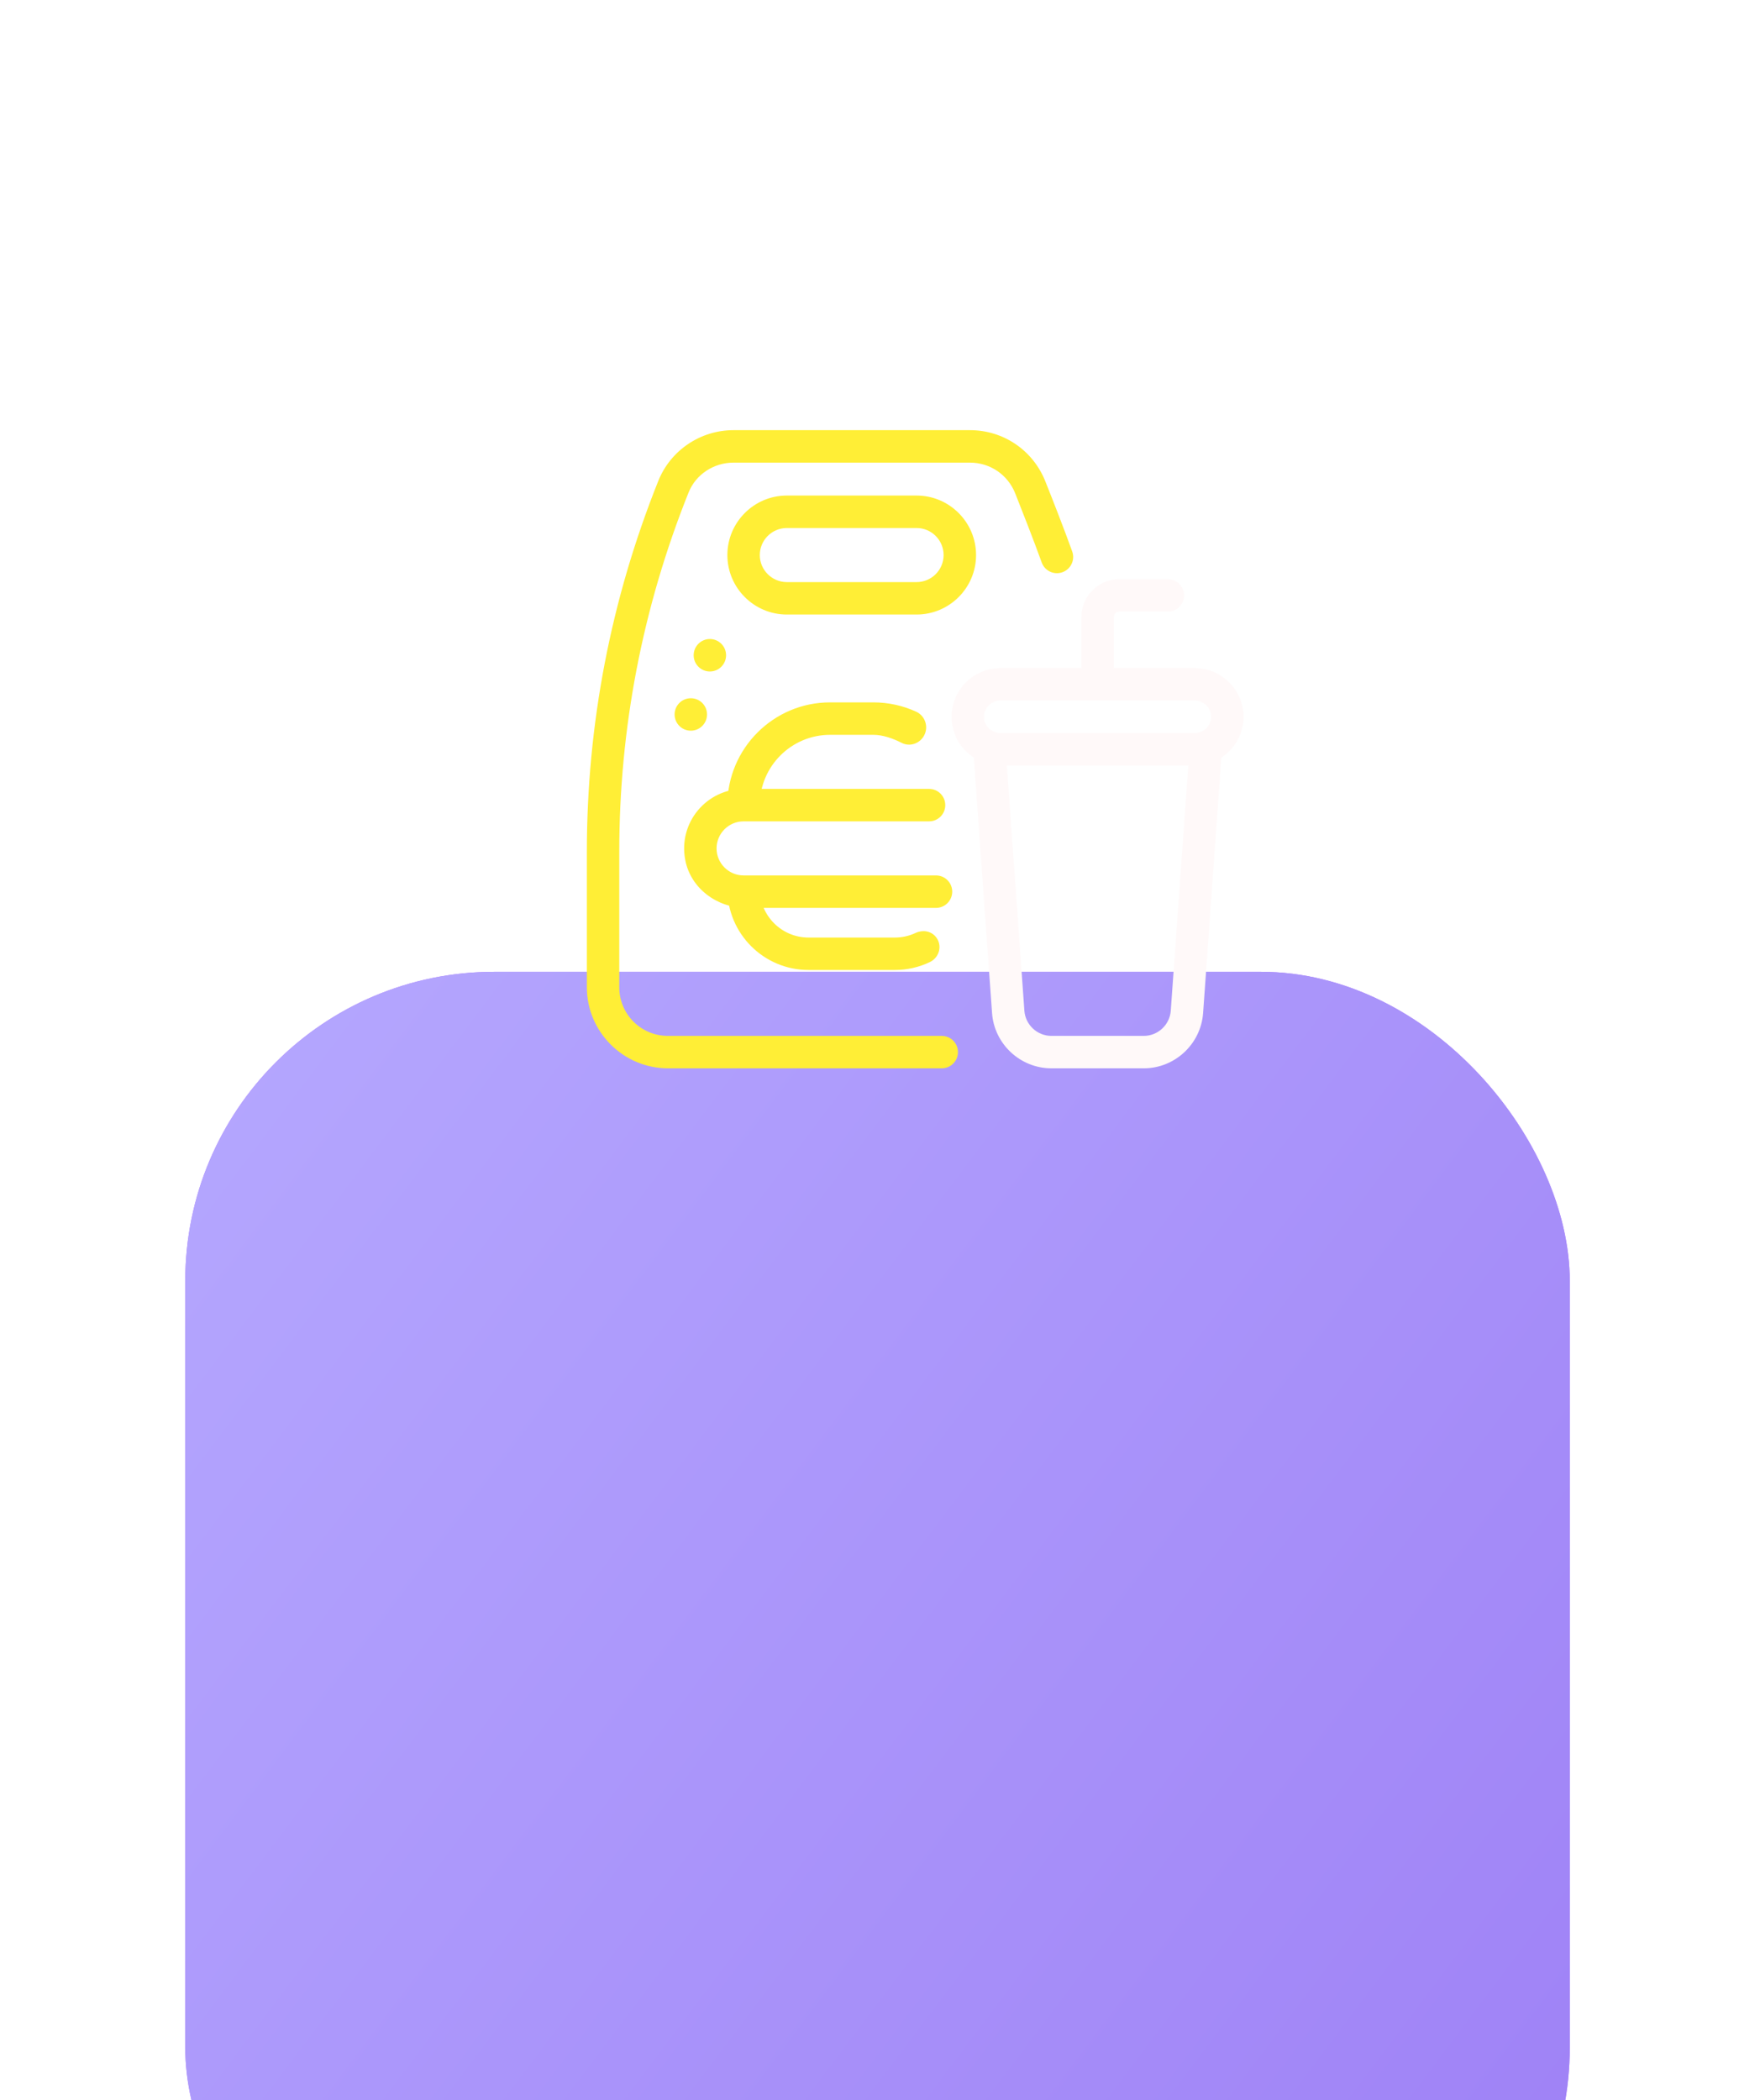 <?xml version="1.0" encoding="UTF-8"?> <svg xmlns="http://www.w3.org/2000/svg" width="57" height="68" viewBox="0 0 57 68" fill="none"><g filter="url(#filter0_ddddi_4732_677)"><rect x="6" y="1.838" width="44.839" height="44.839" rx="10.009" fill="#B277FE"></rect><rect x="6" y="1.838" width="44.839" height="44.839" rx="10.009" fill="url(#paint0_linear_4732_677)"></rect></g><g clip-path="url(#clip0_4732_677)"><path d="M22.99 21.74C23.28 21.74 23.515 21.505 23.515 21.215C23.515 20.925 23.28 20.689 22.99 20.689C22.7 20.689 22.465 20.925 22.465 21.215C22.465 21.505 22.7 21.74 22.99 21.74Z" fill="#FFEE36"></path><path d="M22.373 23.657C22.663 23.657 22.898 23.421 22.898 23.131C22.898 22.841 22.663 22.606 22.373 22.606C22.083 22.606 21.848 22.841 21.848 23.131C21.848 23.421 22.083 23.657 22.373 23.657Z" fill="#FFEE36"></path><path d="M35.545 30.093C34.483 30.093 33.619 29.23 33.619 28.167C33.619 27.105 34.483 26.241 35.545 26.241C36.608 26.241 37.471 27.105 37.471 28.167C37.471 29.23 36.608 30.093 35.545 30.093ZM35.545 27.292C35.063 27.292 34.67 27.685 34.67 28.167C34.67 28.65 35.063 29.043 35.545 29.043C36.028 29.043 36.421 28.65 36.421 28.167C36.421 27.685 36.028 27.292 35.545 27.292Z" fill="white"></path><path d="M29.685 19.896H25.483C24.421 19.896 23.557 19.033 23.557 17.971C23.557 16.908 24.421 16.044 25.483 16.044H29.685C30.747 16.044 31.611 16.908 31.611 17.971C31.611 19.033 30.747 19.896 29.685 19.896ZM25.483 17.095C25 17.095 24.607 17.488 24.607 17.971C24.607 18.453 25 18.846 25.483 18.846H29.685C30.168 18.846 30.56 18.453 30.56 17.971C30.56 17.488 30.168 17.095 29.685 17.095H25.483Z" fill="#FFEE36"></path><path d="M30.5 34.588H21.632C20.188 34.588 19.006 33.407 19.006 31.963V27.586C19.005 23.45 19.783 19.408 21.32 15.57C21.718 14.577 22.686 13.927 23.755 13.927H31.414C32.494 13.927 33.451 14.576 33.852 15.578C34.078 16.142 34.464 17.128 34.725 17.854C34.826 18.134 34.675 18.441 34.392 18.532C34.123 18.619 33.834 18.478 33.738 18.213C33.483 17.506 33.1 16.528 32.877 15.968C32.636 15.367 32.062 14.978 31.414 14.978H23.755C23.121 14.978 22.537 15.355 22.301 15.944C20.811 19.663 20.055 23.58 20.056 27.586V31.966C20.056 32.834 20.76 33.538 21.628 33.538H30.5C30.79 33.538 31.025 33.773 31.025 34.063C31.025 34.353 30.79 34.588 30.5 34.588Z" fill="#FFEE36"></path><path d="M30.314 29.394H24.158C23.227 29.394 22.372 28.765 22.194 27.851C21.955 26.622 22.895 25.541 24.082 25.541H30.089C30.379 25.541 30.614 25.777 30.614 26.067C30.614 26.357 30.379 26.592 30.089 26.592H24.082C23.6 26.592 23.207 26.985 23.207 27.468C23.207 27.95 23.6 28.343 24.082 28.343H30.314C30.604 28.343 30.839 28.578 30.839 28.868C30.839 29.158 30.604 29.394 30.314 29.394Z" fill="#FFEE36"></path><path d="M24.607 26.067H23.557C23.557 24.233 25.049 22.74 26.883 22.74H28.284C28.769 22.74 29.239 22.844 29.672 23.042C29.962 23.176 30.08 23.53 29.929 23.812C29.791 24.074 29.467 24.186 29.204 24.052C28.91 23.902 28.585 23.791 28.284 23.791H26.883C25.628 23.791 24.607 24.812 24.607 26.067Z" fill="#FFEE36"></path><path d="M28.985 31.404H26.183C24.735 31.404 23.557 30.226 23.557 28.778H24.607C24.607 29.646 25.314 30.354 26.183 30.354H28.985C29.218 30.354 29.446 30.302 29.654 30.204C29.878 30.099 30.142 30.137 30.302 30.325C30.53 30.593 30.432 30.998 30.113 31.149C29.763 31.316 29.378 31.404 28.985 31.404Z" fill="#FFEE36"></path><path d="M38.698 24.783H32.394C31.526 24.783 30.818 24.076 30.818 23.207C30.818 22.339 31.526 21.631 32.394 21.631H38.698C39.566 21.631 40.273 22.339 40.273 23.207C40.273 24.076 39.566 24.783 38.698 24.783ZM32.394 22.682C32.105 22.682 31.869 22.918 31.869 23.207C31.869 23.497 32.105 23.733 32.394 23.733H38.698C38.987 23.733 39.223 23.497 39.223 23.207C39.223 22.918 38.987 22.682 38.698 22.682H32.394Z" fill="#FFF9F9"></path><path d="M37.043 34.588H34.05C33.044 34.588 32.2 33.802 32.129 32.799L31.521 24.295L32.569 24.22L33.176 32.724C33.209 33.18 33.593 33.538 34.05 33.538H37.043C37.5 33.538 37.884 33.18 37.917 32.724L38.525 24.22L39.572 24.295L38.964 32.799C38.892 33.802 38.048 34.588 37.043 34.588Z" fill="#FFF9F9"></path><path d="M36.072 22.157H35.022V19.978C35.022 19.301 35.571 18.752 36.247 18.752H37.823C38.113 18.752 38.348 18.987 38.348 19.277C38.348 19.567 38.113 19.802 37.823 19.802H36.247C36.151 19.802 36.072 19.881 36.072 19.978V22.157Z" fill="#FFF9F9"></path></g><defs><filter id="filter0_ddddi_4732_677" x="-0.005" y="0.637" width="56.848" height="67.258" filterUnits="userSpaceOnUse" color-interpolation-filters="sRGB"><feFlood flood-opacity="0" result="BackgroundImageFix"></feFlood><feColorMatrix in="SourceAlpha" type="matrix" values="0 0 0 0 0 0 0 0 0 0 0 0 0 0 0 0 0 0 127 0" result="hardAlpha"></feColorMatrix><feOffset dy="0.801"></feOffset><feGaussianBlur stdDeviation="1.001"></feGaussianBlur><feColorMatrix type="matrix" values="0 0 0 0 0 0 0 0 0 0 0 0 0 0 0 0 0 0 0.1 0"></feColorMatrix><feBlend mode="normal" in2="BackgroundImageFix" result="effect1_dropShadow_4732_677"></feBlend><feColorMatrix in="SourceAlpha" type="matrix" values="0 0 0 0 0 0 0 0 0 0 0 0 0 0 0 0 0 0 127 0" result="hardAlpha"></feColorMatrix><feOffset dy="3.603"></feOffset><feGaussianBlur stdDeviation="1.802"></feGaussianBlur><feColorMatrix type="matrix" values="0 0 0 0 0 0 0 0 0 0 0 0 0 0 0 0 0 0 0.09 0"></feColorMatrix><feBlend mode="normal" in2="effect1_dropShadow_4732_677" result="effect2_dropShadow_4732_677"></feBlend><feColorMatrix in="SourceAlpha" type="matrix" values="0 0 0 0 0 0 0 0 0 0 0 0 0 0 0 0 0 0 127 0" result="hardAlpha"></feColorMatrix><feOffset dy="8.407"></feOffset><feGaussianBlur stdDeviation="2.602"></feGaussianBlur><feColorMatrix type="matrix" values="0 0 0 0 0 0 0 0 0 0 0 0 0 0 0 0 0 0 0.05 0"></feColorMatrix><feBlend mode="normal" in2="effect2_dropShadow_4732_677" result="effect3_dropShadow_4732_677"></feBlend><feColorMatrix in="SourceAlpha" type="matrix" values="0 0 0 0 0 0 0 0 0 0 0 0 0 0 0 0 0 0 127 0" result="hardAlpha"></feColorMatrix><feOffset dy="15.213"></feOffset><feGaussianBlur stdDeviation="3.003"></feGaussianBlur><feColorMatrix type="matrix" values="0 0 0 0 0 0 0 0 0 0 0 0 0 0 0 0 0 0 0.01 0"></feColorMatrix><feBlend mode="normal" in2="effect3_dropShadow_4732_677" result="effect4_dropShadow_4732_677"></feBlend><feBlend mode="normal" in="SourceGraphic" in2="effect4_dropShadow_4732_677" result="shape"></feBlend><feColorMatrix in="SourceAlpha" type="matrix" values="0 0 0 0 0 0 0 0 0 0 0 0 0 0 0 0 0 0 127 0" result="hardAlpha"></feColorMatrix><feOffset dy="1.601"></feOffset><feGaussianBlur stdDeviation="0.801"></feGaussianBlur><feComposite in2="hardAlpha" operator="arithmetic" k2="-1" k3="1"></feComposite><feColorMatrix type="matrix" values="0 0 0 0 1 0 0 0 0 1 0 0 0 0 1 0 0 0 0.25 0"></feColorMatrix><feBlend mode="normal" in2="shape" result="effect5_innerShadow_4732_677"></feBlend></filter><linearGradient id="paint0_linear_4732_677" x1="50.839" y1="40.472" x2="6" y2="6.687" gradientUnits="userSpaceOnUse"><stop stop-color="#9F82F6"></stop><stop offset="1" stop-color="#B4A6FE"></stop></linearGradient><clipPath id="clip0_4732_677"><rect width="22.412" height="22.412" fill="white" transform="translate(18.131 13.052)"></rect></clipPath></defs></svg> 